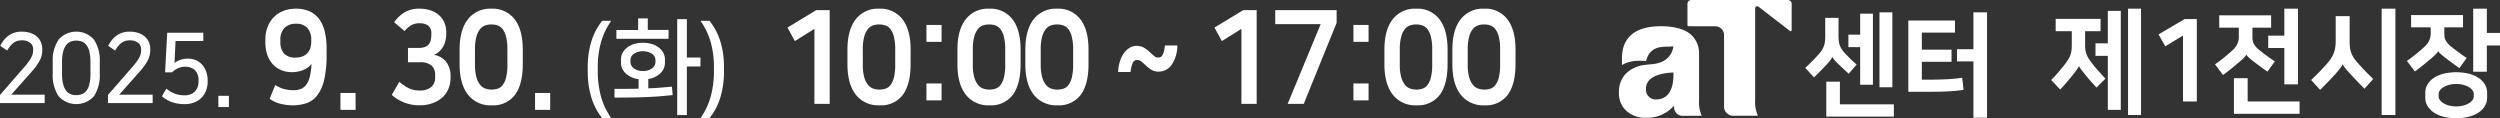 <svg xmlns="http://www.w3.org/2000/svg" width="646.953" height="30.584" viewBox="0 0 646.953 30.584">
  <rect x="0" y="0" width="646.953" height="30.584" fill="#333333" stroke="none"/>
  <g id="그룹_1366" data-name="그룹 1366" transform="translate(-638.674 -597.389)">
    <path id="패스_4033" data-name="패스 4033" d="M155.442,537.734a17.3,17.3,0,0,0,1.17-1.489,7.135,7.135,0,0,0,.645-1.124,3.57,3.57,0,0,0,.274-.883,4.927,4.927,0,0,0,.06-.745v-.2a2.034,2.034,0,0,0-.8-1.7,3.451,3.451,0,0,0-2.161-.618,4.292,4.292,0,0,0-.968.114,3.1,3.1,0,0,0-.967.417,4.356,4.356,0,0,0-.931.82,7.344,7.344,0,0,0-.884,1.3l-1.816-1.237a12,12,0,0,1,.764-1.224,6.113,6.113,0,0,1,1.111-1.186,5.534,5.534,0,0,1,3.643-1.25,7.186,7.186,0,0,1,2.316.341,4.837,4.837,0,0,1,1.684.947,3.884,3.884,0,0,1,1.027,1.451,4.784,4.784,0,0,1,.346,1.83v.252a5.62,5.62,0,0,1-.739,2.8,15.186,15.186,0,0,1-1.911,2.625l-5.374,6.058h8.646v2.17h-11.56V545.1Z" transform="translate(489.657 76.853)" fill="#fff"/>
    <path id="패스_4034" data-name="패스 4034" d="M177.629,539.5a9.981,9.981,0,0,1-1.493,5.919,6.141,6.141,0,0,1-9.183-.013,9.924,9.924,0,0,1-1.5-5.906v-2.827a9.753,9.753,0,0,1,1.529-5.893,6.1,6.1,0,0,1,9.136,0,9.813,9.813,0,0,1,1.516,5.893Zm-2.412-2.852a11.463,11.463,0,0,0-.275-2.751,4.543,4.543,0,0,0-.776-1.716A2.715,2.715,0,0,0,173,531.3a4.093,4.093,0,0,0-1.457-.252,4.016,4.016,0,0,0-1.433.252,2.673,2.673,0,0,0-1.17.9,4.8,4.8,0,0,0-.788,1.716,10.876,10.876,0,0,0-.286,2.739v2.877a11.171,11.171,0,0,0,.286,2.763,4.664,4.664,0,0,0,.788,1.73,2.712,2.712,0,0,0,1.17.883,4.016,4.016,0,0,0,1.433.252A4.093,4.093,0,0,0,173,544.9a2.722,2.722,0,0,0,1.17-.883,4.537,4.537,0,0,0,.776-1.716,11.592,11.592,0,0,0,.275-2.776Z" transform="translate(486.862 76.853)" fill="#fff"/>
    <path id="패스_4035" data-name="패스 4035" d="M189.111,537.734a16.969,16.969,0,0,0,1.17-1.489,7.069,7.069,0,0,0,.645-1.124,3.576,3.576,0,0,0,.275-.883,4.925,4.925,0,0,0,.06-.745v-.2a2.034,2.034,0,0,0-.8-1.7,3.451,3.451,0,0,0-2.161-.618,4.281,4.281,0,0,0-.968.114,3.1,3.1,0,0,0-.967.417,4.339,4.339,0,0,0-.932.82,7.343,7.343,0,0,0-.883,1.3l-1.816-1.237a12,12,0,0,1,.764-1.224,6.064,6.064,0,0,1,1.111-1.186,5.534,5.534,0,0,1,3.642-1.25,7.186,7.186,0,0,1,2.316.341,4.849,4.849,0,0,1,1.685.947,3.9,3.9,0,0,1,1.027,1.451,4.8,4.8,0,0,1,.346,1.83v.252a5.612,5.612,0,0,1-.74,2.8,15.141,15.141,0,0,1-1.911,2.625l-5.373,6.058h8.646v2.17h-11.56V545.1Z" transform="translate(483.93 76.853)" fill="#fff"/>
    <path id="패스_4036" data-name="패스 4036" d="M211.339,541.779a6.518,6.518,0,0,1-.334,2.032,5.416,5.416,0,0,1-1.051,1.855,5.276,5.276,0,0,1-1.863,1.35,6.636,6.636,0,0,1-2.747.518,9.813,9.813,0,0,1-3.2-.492,8.206,8.206,0,0,1-2.652-1.527l1.17-1.994a7.113,7.113,0,0,0,2.377,1.388,7.863,7.863,0,0,0,2.353.354,3.949,3.949,0,0,0,1.613-.3,3.272,3.272,0,0,0,1.122-.8,3.077,3.077,0,0,0,.645-1.123,4.128,4.128,0,0,0,.2-1.262v-.3a3.66,3.66,0,0,0-.907-2.713,3.481,3.481,0,0,0-2.555-.9,4.263,4.263,0,0,0-1.947.429,5.426,5.426,0,0,0-1.421,1.01h-1.815l.549-10.247h9.338V531.2h-7.189l-.262,5.678a5.245,5.245,0,0,1,1.468-.782,5.684,5.684,0,0,1,1.97-.329,5.137,5.137,0,0,1,2.174.441,4.684,4.684,0,0,1,1.613,1.212,5.407,5.407,0,0,1,1,1.792,6.77,6.77,0,0,1,.347,2.184Z" transform="translate(481.072 76.796)" fill="#fff"/>
    <rect id="사각형_981" data-name="사각형 981" width="2.723" height="2.902" transform="translate(695.182 622.185)" fill="#fff"/>
    <path id="패스_4037" data-name="패스 4037" d="M234.32,541.321a8.466,8.466,0,0,0,2.19,1.01,8.925,8.925,0,0,0,2.529.336,5.078,5.078,0,0,0,1.912-.336,3.287,3.287,0,0,0,1.418-1.128,5.885,5.885,0,0,0,.91-2.086,17,17,0,0,0,.417-3.248,4.946,4.946,0,0,1-2.174,1.582,7.659,7.659,0,0,1-2.822.539,7.256,7.256,0,0,1-2.915-.555,6.1,6.1,0,0,1-2.174-1.565,6.917,6.917,0,0,1-1.372-2.439,10.085,10.085,0,0,1-.478-3.214v-.672a9.019,9.019,0,0,1,.539-3.147,7.361,7.361,0,0,1,1.557-2.54,7.11,7.11,0,0,1,2.482-1.683,8.617,8.617,0,0,1,3.316-.606,8.358,8.358,0,0,1,3.639.724,6.323,6.323,0,0,1,2.467,2.069,9.19,9.19,0,0,1,1.4,3.248,18.479,18.479,0,0,1,.447,4.223v1.548a28.294,28.294,0,0,1-.632,6.579A10.545,10.545,0,0,1,245.192,544a5.969,5.969,0,0,1-2.792,2.019,11.19,11.19,0,0,1-3.609.555,12.865,12.865,0,0,1-3.083-.388,8.154,8.154,0,0,1-2.838-1.3Zm9.314-11.677a4.441,4.441,0,0,0-.987-3.079,3.71,3.71,0,0,0-2.9-1.094,4.025,4.025,0,0,0-3.068,1.094,4.36,4.36,0,0,0-1.032,3.113v.37a4.483,4.483,0,0,0,.955,3.146,3.909,3.909,0,0,0,2.992,1.026,4.714,4.714,0,0,0,1.819-.32,3.393,3.393,0,0,0,1.264-.875,3.475,3.475,0,0,0,.725-1.3,5.293,5.293,0,0,0,.232-1.582Z" transform="translate(475.584 78.07)" fill="#fff"/>
    <rect id="사각형_982" data-name="사각형 982" width="3.916" height="4.375" transform="translate(726.774 621.444)" fill="#fff"/>
    <path id="패스_4038" data-name="패스 4038" d="M271.8,525.068a9.1,9.1,0,0,1,2.652-2.54,7.361,7.361,0,0,1,3.948-.959,8.651,8.651,0,0,1,2.837.437,6.37,6.37,0,0,1,2.159,1.228,5.432,5.432,0,0,1,1.388,1.918,6.1,6.1,0,0,1,.494,2.474v.336a9.22,9.22,0,0,1-.139,1.531,5.749,5.749,0,0,1-.508,1.582,5.479,5.479,0,0,1-.987,1.4,4.692,4.692,0,0,1-1.574,1.043,4.979,4.979,0,0,1,3.269,1.918A6.013,6.013,0,0,1,286.388,539v.5a7.328,7.328,0,0,1-.493,2.659,6.269,6.269,0,0,1-1.5,2.254,7.366,7.366,0,0,1-2.529,1.564,9.872,9.872,0,0,1-3.563.589,10.882,10.882,0,0,1-3.746-.656,10.6,10.6,0,0,1-3.377-2.037l1.943-3.365q.8.641,1.466,1.077a7.388,7.388,0,0,0,1.28.69,5.743,5.743,0,0,0,1.2.354,7.471,7.471,0,0,0,1.265.1,4.441,4.441,0,0,0,3.083-.909,3.26,3.26,0,0,0,.988-2.524v-.437a3.267,3.267,0,0,0-.956-2.608,4.685,4.685,0,0,0-3.084-.824h-2.991v-3.7h2.652a4.884,4.884,0,0,0,1.712-.252,2.378,2.378,0,0,0,1.032-.706,2.568,2.568,0,0,0,.51-1.11,6.942,6.942,0,0,0,.138-1.43v-.27a2.357,2.357,0,0,0-.817-2,3.551,3.551,0,0,0-2.2-.622,4.146,4.146,0,0,0-2.3.572,7.478,7.478,0,0,0-1.619,1.447Z" transform="translate(468.879 78.07)" fill="#fff"/>
    <path id="패스_4039" data-name="패스 4039" d="M308.673,535.937q0,5.182-2.005,7.908a7.016,7.016,0,0,1-6.044,2.726,7.339,7.339,0,0,1-6.137-2.76q-2.157-2.759-2.159-7.874v-3.769q0-5.115,2.144-7.858a7.245,7.245,0,0,1,6.06-2.743,7.151,7.151,0,0,1,6.044,2.743q2.1,2.743,2.1,7.858Zm-3.979-3.8a12.987,12.987,0,0,0-.354-3.365,5.334,5.334,0,0,0-.925-1.969,2.8,2.8,0,0,0-1.327-.925,5.232,5.232,0,0,0-1.557-.235,5.126,5.126,0,0,0-1.526.235,2.927,2.927,0,0,0-1.357.943,5.326,5.326,0,0,0-.972,1.985,12.286,12.286,0,0,0-.369,3.331v3.837a11.943,11.943,0,0,0,.385,3.365,5.339,5.339,0,0,0,1,1.986,3.013,3.013,0,0,0,1.388.942,5.237,5.237,0,0,0,1.542.236,5.034,5.034,0,0,0,1.542-.236,2.711,2.711,0,0,0,1.3-.925,5.317,5.317,0,0,0,.895-1.969,13.738,13.738,0,0,0,.339-3.4Z" transform="translate(465.284 78.07)" fill="#fff"/>
    <rect id="사각형_983" data-name="사각형 983" width="3.916" height="4.375" transform="translate(777.134 621.444)" fill="#fff"/>
    <path id="패스_4040" data-name="패스 4040" d="M334.878,538.592a24.663,24.663,0,0,0,.764,6.084,18.259,18.259,0,0,0,2.725,5.869h-2.343a16.046,16.046,0,0,1-2.828-5.438,22.94,22.94,0,0,1-.918-6.649V537.38a22.679,22.679,0,0,1,.918-6.623,16.1,16.1,0,0,1,2.828-5.411h2.343a18.031,18.031,0,0,0-2.688,5.668,23.852,23.852,0,0,0-.8,6.232Z" transform="translate(458.489 77.427)" fill="#fff"/>
    <path id="패스_4041" data-name="패스 4041" d="M355.685,544.442q-1.58.161-3.006.282t-3.1.2q-1.668.081-3.809.121t-5.146.04v-2.261h3.414q1.527,0,2.828-.054v-2.45a6.3,6.3,0,0,1-1.924-.539,5.3,5.3,0,0,1-1.439-.969,4,4,0,0,1-.892-1.252,3.432,3.432,0,0,1-.305-1.413v-1.023a3.392,3.392,0,0,1,.4-1.574,4.283,4.283,0,0,1,1.12-1.36,5.568,5.568,0,0,1,1.784-.942,8.294,8.294,0,0,1,4.764,0,5.56,5.56,0,0,1,1.784.942,4.276,4.276,0,0,1,1.121,1.36,3.4,3.4,0,0,1,.4,1.574v1.023a3.653,3.653,0,0,1-1.135,2.6,5.582,5.582,0,0,1-3.171,1.521v2.423q1.707-.053,3.146-.175t2.968-.255Zm-1.071-14.564h-13.5V527.59h5.629V524.6h2.5v2.989h5.375Zm-6.623,8.318a3.649,3.649,0,0,0,2.394-.7,2.04,2.04,0,0,0,.841-1.589v-.539a2.032,2.032,0,0,0-.854-1.589,4.426,4.426,0,0,0-4.776,0,2.042,2.042,0,0,0-.841,1.589v.539a2.031,2.031,0,0,0,.853,1.589,3.658,3.658,0,0,0,2.383.7m8.865,11.415V524.789h2.5v9.934h3.515v2.315h-3.515v12.573Z" transform="translate(457.069 77.554)" fill="#fff"/>
    <path id="패스_4042" data-name="패스 4042" d="M370.916,537.245a23.816,23.816,0,0,0-.8-6.232,18.049,18.049,0,0,0-2.688-5.668h2.344a16.116,16.116,0,0,1,2.828,5.411,22.679,22.679,0,0,1,.918,6.623v1.077a22.94,22.94,0,0,1-.918,6.649,16.059,16.059,0,0,1-2.828,5.438h-2.344a18.279,18.279,0,0,0,2.726-5.869,24.7,24.7,0,0,0,.764-6.084Z" transform="translate(452.512 77.427)" fill="#fff"/>
    <path id="패스_4043" data-name="패스 4043" d="M401.535,546.277V526.86l-5.058,3.164-1.912-3.5L402,522.014h3.486v24.263Z" transform="translate(447.896 77.994)" fill="#fff"/>
    <path id="패스_4044" data-name="패스 4044" d="M429.6,535.937q0,5.182-2,7.908a7.017,7.017,0,0,1-6.044,2.726,7.335,7.335,0,0,1-6.137-2.76q-2.16-2.759-2.159-7.874v-3.769q0-5.115,2.144-7.858a7.244,7.244,0,0,1,6.06-2.743,7.152,7.152,0,0,1,6.044,2.743q2.1,2.743,2.1,7.858Zm-3.978-3.8a13.022,13.022,0,0,0-.354-3.365,5.334,5.334,0,0,0-.925-1.969,2.8,2.8,0,0,0-1.326-.925,5.232,5.232,0,0,0-1.557-.235,5.131,5.131,0,0,0-1.527.235,2.931,2.931,0,0,0-1.357.943,5.339,5.339,0,0,0-.972,1.985,12.321,12.321,0,0,0-.369,3.331v3.837a11.975,11.975,0,0,0,.385,3.365,5.339,5.339,0,0,0,1,1.986,3,3,0,0,0,1.388.942,5.233,5.233,0,0,0,1.542.236,5.037,5.037,0,0,0,1.542-.236,2.714,2.714,0,0,0,1.3-.925,5.3,5.3,0,0,0,.894-1.969,13.691,13.691,0,0,0,.339-3.4Z" transform="translate(444.717 78.07)" fill="#fff"/>
    <path id="패스_4045" data-name="패스 4045" d="M437.892,526.636h3.916v4.375h-3.916Zm0,15.144h3.916v4.375h-3.916Z" transform="translate(440.528 77.208)" fill="#fff"/>
    <path id="패스_4046" data-name="패스 4046" d="M463.9,535.937q0,5.182-2.005,7.908a7.016,7.016,0,0,1-6.044,2.726,7.339,7.339,0,0,1-6.137-2.76q-2.157-2.759-2.159-7.874v-3.769q0-5.115,2.144-7.858a7.245,7.245,0,0,1,6.06-2.743,7.151,7.151,0,0,1,6.044,2.743q2.1,2.743,2.1,7.858Zm-3.979-3.8a12.987,12.987,0,0,0-.354-3.365,5.333,5.333,0,0,0-.925-1.969,2.8,2.8,0,0,0-1.327-.925,5.232,5.232,0,0,0-1.557-.235,5.126,5.126,0,0,0-1.526.235,2.927,2.927,0,0,0-1.357.943,5.326,5.326,0,0,0-.972,1.985,12.286,12.286,0,0,0-.369,3.331v3.837a11.943,11.943,0,0,0,.385,3.365,5.338,5.338,0,0,0,1,1.986,3.013,3.013,0,0,0,1.388.942,5.237,5.237,0,0,0,1.542.236,5.034,5.034,0,0,0,1.542-.236,2.71,2.71,0,0,0,1.3-.925,5.316,5.316,0,0,0,.895-1.969,13.737,13.737,0,0,0,.339-3.4Z" transform="translate(438.885 78.07)" fill="#fff"/>
    <path id="패스_4047" data-name="패스 4047" d="M485.078,535.937q0,5.182-2.005,7.908a7.016,7.016,0,0,1-6.044,2.726,7.339,7.339,0,0,1-6.137-2.76q-2.157-2.759-2.159-7.874v-3.769q0-5.115,2.144-7.858a7.245,7.245,0,0,1,6.06-2.743,7.151,7.151,0,0,1,6.044,2.743q2.1,2.743,2.1,7.858Zm-3.979-3.8a12.987,12.987,0,0,0-.354-3.365,5.333,5.333,0,0,0-.925-1.969,2.8,2.8,0,0,0-1.327-.925,5.232,5.232,0,0,0-1.557-.235,5.126,5.126,0,0,0-1.526.235,2.927,2.927,0,0,0-1.357.943,5.326,5.326,0,0,0-.972,1.985,12.287,12.287,0,0,0-.369,3.331v3.837a11.943,11.943,0,0,0,.385,3.365,5.338,5.338,0,0,0,1,1.986,3.013,3.013,0,0,0,1.388.942,5.237,5.237,0,0,0,1.542.236,5.033,5.033,0,0,0,1.542-.236,2.711,2.711,0,0,0,1.3-.925,5.317,5.317,0,0,0,.895-1.969,13.738,13.738,0,0,0,.339-3.4Z" transform="translate(435.282 78.07)" fill="#fff"/>
    <path id="패스_4048" data-name="패스 4048" d="M508.135,539.807a3.48,3.48,0,0,1-1.851-.471,8.1,8.1,0,0,1-1.372-1.043q-.6-.571-1.157-1.043a1.821,1.821,0,0,0-1.2-.471,1.246,1.246,0,0,0-1.157.908,7.5,7.5,0,0,0-.509,2.222h-3.207a9.6,9.6,0,0,1,.416-2.659,7.749,7.749,0,0,1,1.017-2.154,4.989,4.989,0,0,1,1.481-1.43,3.492,3.492,0,0,1,1.866-.521,3.628,3.628,0,0,1,1.9.471,8.472,8.472,0,0,1,1.4,1.043q.616.573,1.141,1.043a1.707,1.707,0,0,0,1.172.471,1.263,1.263,0,0,0,.555-.135,1.234,1.234,0,0,0,.493-.488,3.858,3.858,0,0,0,.386-.959,9.243,9.243,0,0,0,.261-1.548h3.209a8.667,8.667,0,0,1-1.512,5.064,4.117,4.117,0,0,1-3.331,1.7" transform="translate(430.359 76.118)" fill="#fff"/>
    <path id="패스_4049" data-name="패스 4049" d="M534.675,546.277V526.86l-5.058,3.164-1.913-3.5,7.433-4.509h3.485v24.263Z" transform="translate(425.253 77.994)" fill="#fff"/>
    <path id="패스_4050" data-name="패스 4050" d="M554.027,546.277h-4.164l8.543-20.629H546.655v-3.634h15.882v3.3Z" transform="translate(422.03 77.994)" fill="#fff"/>
    <path id="패스_4051" data-name="패스 4051" d="M571.032,526.636h3.916v4.375h-3.916Zm0,15.144h3.916v4.375h-3.916Z" transform="translate(417.884 77.208)" fill="#fff"/>
    <path id="패스_4052" data-name="패스 4052" d="M597.039,535.937q0,5.182-2.005,7.908a7.016,7.016,0,0,1-6.044,2.726,7.338,7.338,0,0,1-6.137-2.76q-2.159-2.759-2.159-7.874v-3.769q0-5.115,2.144-7.858a7.244,7.244,0,0,1,6.059-2.743,7.15,7.15,0,0,1,6.044,2.743q2.1,2.743,2.1,7.858Zm-3.978-3.8a12.977,12.977,0,0,0-.355-3.365,5.333,5.333,0,0,0-.924-1.969,2.8,2.8,0,0,0-1.327-.925,5.228,5.228,0,0,0-1.557-.235,5.126,5.126,0,0,0-1.526.235,2.927,2.927,0,0,0-1.357.943,5.339,5.339,0,0,0-.972,1.985,12.322,12.322,0,0,0-.369,3.331v3.837a11.943,11.943,0,0,0,.385,3.365,5.338,5.338,0,0,0,1,1.986,3.007,3.007,0,0,0,1.387.942,5.239,5.239,0,0,0,1.543.236,5.037,5.037,0,0,0,1.542-.236,2.708,2.708,0,0,0,1.295-.925,5.3,5.3,0,0,0,.895-1.969,13.727,13.727,0,0,0,.339-3.4Z" transform="translate(416.241 78.07)" fill="#fff"/>
    <path id="패스_4053" data-name="패스 4053" d="M618.219,535.937q0,5.182-2,7.908a7.018,7.018,0,0,1-6.044,2.726,7.336,7.336,0,0,1-6.137-2.76q-2.16-2.759-2.159-7.874v-3.769q0-5.115,2.144-7.858a7.245,7.245,0,0,1,6.059-2.743,7.15,7.15,0,0,1,6.044,2.743q2.1,2.743,2.1,7.858Zm-3.978-3.8a12.982,12.982,0,0,0-.355-3.365,5.331,5.331,0,0,0-.925-1.969,2.8,2.8,0,0,0-1.327-.925,5.228,5.228,0,0,0-1.557-.235,5.13,5.13,0,0,0-1.526.235,2.927,2.927,0,0,0-1.357.943,5.338,5.338,0,0,0-.972,1.985,12.354,12.354,0,0,0-.369,3.331v3.837a11.946,11.946,0,0,0,.385,3.365,5.339,5.339,0,0,0,1,1.986,3.007,3.007,0,0,0,1.387.942,5.239,5.239,0,0,0,1.543.236,5.037,5.037,0,0,0,1.542-.236,2.709,2.709,0,0,0,1.295-.925,5.306,5.306,0,0,0,.895-1.969,13.736,13.736,0,0,0,.339-3.4Z" transform="translate(412.639 78.07)" fill="#fff"/>
    <path id="패스_4054" data-name="패스 4054" d="M789.768,524.2h11.616v3.194h-4v3.49a9.845,9.845,0,0,0,.084,1.361,5.165,5.165,0,0,0,.281,1.109,6.06,6.06,0,0,0,.5,1.021q.309.5.729,1.065.783,1.036,1.777,2.159t1.89,2.071l-2.323,2.307q-.813-.888-1.61-1.8t-1.441-1.715q-.5-.621-.91-1.154a4,4,0,0,1-.546-.887h-.028a4.566,4.566,0,0,1-.546.916q-.406.563-.937,1.242-.7.888-1.6,1.938t-1.764,1.967l-2.323-2.455q.868-.888,1.861-2.041t1.805-2.218a13.274,13.274,0,0,0,.77-1.124,6.063,6.063,0,0,0,.518-1.08,5.792,5.792,0,0,0,.28-1.183,11.226,11.226,0,0,0,.084-1.464v-3.52h-4.171Zm13.491,9.583h-3.191v-3.253h3.191v-8.4h3.358v25.614h-3.358Zm8.592,15.291h-3.359V521.567h3.359Z" transform="translate(380.879 78.07)" fill="#fff"/>
    <path id="패스_4055" data-name="패스 4055" d="M828.4,546.136V529.07l-4.59,2.779-1.735-3.076,6.746-3.963h3.163v21.325Z" transform="translate(375.19 77.518)" fill="#fff"/>
    <path id="패스_4056" data-name="패스 4056" d="M840.771,523.282h13.434v3.194h-4.842v2.307a6.488,6.488,0,0,0,.07.991,2.691,2.691,0,0,0,.28.857,4.467,4.467,0,0,0,.559.813,6.415,6.415,0,0,0,.91.858q.9.709,1.9,1.449t2.071,1.45l-1.9,2.662q-.9-.621-1.778-1.271t-1.665-1.242a17.781,17.781,0,0,1-1.413-1.169,2.441,2.441,0,0,1-.6-.724h-.028a2.807,2.807,0,0,1-.643.843,18.461,18.461,0,0,1-1.54,1.375q-.9.769-1.833,1.523t-2,1.523l-2.071-2.75q1.343-.946,2.533-1.922t2.086-1.805a5.107,5.107,0,0,0,1.133-1.523,4.4,4.4,0,0,0,.407-1.937v-2.307h-5.066Zm7.361,22.3h13.434v3.194h-16.99V539.55h3.555Zm9.488-13.842h-4.17v-3.194h4.17v-6.981h3.526v19.581H857.62Z" transform="translate(372.196 78.07)" fill="#fff"/>
    <path id="패스_4057" data-name="패스 4057" d="M881.612,535.468q.9,1.036,1.959,2.145t2.155,2.145l-2.267,2.514q-.953-.946-1.847-1.878t-1.679-1.789q-.813-.858-1.372-1.553a4.345,4.345,0,0,1-.7-1.08H877.8a4.617,4.617,0,0,1-.769,1.2q-.63.784-1.329,1.552-.784.859-1.652,1.76t-2.071,2.086l-2.324-2.544q2.379-2.247,4.2-4.348a10.959,10.959,0,0,0,1.023-1.361,7.307,7.307,0,0,0,.657-1.33,7.181,7.181,0,0,0,.364-1.42,11.106,11.106,0,0,0,.112-1.656V523.49h3.61v6.419q0,.886.07,1.6a5.722,5.722,0,0,0,.294,1.346,7.191,7.191,0,0,0,.6,1.271,8.546,8.546,0,0,0,1.022,1.345m9.853,13.606h-3.555V521.567h3.555Z" transform="translate(367.097 78.07)" fill="#fff"/>
    <path id="패스_4058" data-name="패스 4058" d="M900.6,523.223h13.435v3.165h-4.843V527.9a6.6,6.6,0,0,0,.071.991,2.715,2.715,0,0,0,.28.858,4.511,4.511,0,0,0,.559.813,6.32,6.32,0,0,0,.91.857q.9.711,1.9,1.45t2.072,1.449l-1.876,2.633q-1.876-1.3-3.443-2.514-.9-.681-1.428-1.169a2.412,2.412,0,0,1-.615-.725H907.6a2.8,2.8,0,0,1-.644.842,18.161,18.161,0,0,1-1.54,1.376q-.9.769-1.833,1.523t-2,1.523l-2.071-2.721q1.343-.946,2.534-1.923t2.085-1.8a5.105,5.105,0,0,0,1.134-1.523,4.414,4.414,0,0,0,.406-1.938v-1.508H900.6Zm11.672,26.68a12.986,12.986,0,0,1-3.289-.385,8.132,8.132,0,0,1-2.52-1.095,5.254,5.254,0,0,1-1.623-1.686,4.18,4.18,0,0,1-.573-2.159v-1.242a4.182,4.182,0,0,1,.573-2.159,5.254,5.254,0,0,1,1.623-1.686,8.152,8.152,0,0,1,2.52-1.095,14.206,14.206,0,0,1,6.563,0,8.128,8.128,0,0,1,2.533,1.095,5.254,5.254,0,0,1,1.623,1.686,4.182,4.182,0,0,1,.573,2.159v1.242a4.18,4.18,0,0,1-.573,2.159,5.253,5.253,0,0,1-1.623,1.686,8.108,8.108,0,0,1-2.533,1.095,13.036,13.036,0,0,1-3.274.385m0-8.845a7.021,7.021,0,0,0-1.9.237,5.444,5.444,0,0,0-1.427.606,3.045,3.045,0,0,0-.9.813,1.511,1.511,0,0,0-.309.858v.769a1.509,1.509,0,0,0,.309.858,3.032,3.032,0,0,0,.9.813,5.469,5.469,0,0,0,1.427.607,7.775,7.775,0,0,0,3.806,0,5.468,5.468,0,0,0,1.427-.607,3.032,3.032,0,0,0,.9-.813,1.515,1.515,0,0,0,.309-.858v-.769a1.517,1.517,0,0,0-.309-.858,3.045,3.045,0,0,0-.9-.813,5.443,5.443,0,0,0-1.427-.606,7.017,7.017,0,0,0-1.9-.237m7.92-13.221h3.415v3.253h-3.415v6.8h-3.526V521.567h3.526Z" transform="translate(362.021 78.07)" fill="#fff"/>
    <path id="패스_4059" data-name="패스 4059" d="M723.159,538.6q-.639-.586-1.415-1.32t-1.333-1.261a12.689,12.689,0,0,1-.985-1.041,3.318,3.318,0,0,1-.485-.749h-.027a3.192,3.192,0,0,1-.458.807q-.319.426-.9,1.071-.554.586-1.442,1.51t-1.943,1.92l-2.248-2.463q.888-.82,1.762-1.7t1.707-1.818a8.13,8.13,0,0,0,.832-1.085,5.324,5.324,0,0,0,.528-1.086,5.435,5.435,0,0,0,.263-1.158,11.857,11.857,0,0,0,.069-1.335v-4.751h3.442v4.575q0,.733.056,1.32a4.855,4.855,0,0,0,.236,1.115,5.057,5.057,0,0,0,.5,1.041,6.571,6.571,0,0,0,.818,1.042,41.747,41.747,0,0,0,3.081,2.991Zm-2.276,7.918h13.96v3.167H717.358v-9.033h3.525Zm5.245-14.811h-3.052v-3.226h3.052v-5.425h3.3v18.388h-3.3Zm8.326,10.382h-3.331V522.709h3.331Z" transform="translate(393.924 77.876)" fill="#fff"/>
    <path id="패스_4060" data-name="패스 4060" d="M744.055,524.82h12.073v3.138h-8.576v4.4h7.688V535.5h-7.688v4.633h1.915q2,0,4.274-.1a41.459,41.459,0,0,0,4.246-.4l.361,3.109q-.972.176-2.137.278t-2.428.162q-1.264.059-2.567.073t-2.581.015h-4.58Zm12.6,7.42H760.9v-9.532h3.525v27.276H760.9V535.407h-4.247Z" transform="translate(388.458 77.876)" fill="#fff"/>
    <path id="패스_4061" data-name="패스 4061" d="M666.5,544.688a3.918,3.918,0,0,1-2.861,1.284,2.523,2.523,0,0,1-2.814-2.818c0-2.662,2.885-3.984,7.113-4.141,0,2.56-.3,4.249-1.437,5.674m8.7,5.385v-.016a8.2,8.2,0,0,1-.648-3.892v-12.18a6.367,6.367,0,0,0-2.594-5.175c-1.646-1.183-4.33-1.774-7.172-1.774-3.275,0-5.765.661-7.456,1.961a6.981,6.981,0,0,0-2.584,4.537c-.021.117-.04.234-.056.359-.005.054-.012.1-.018.155-.011.094-.023.187-.03.288-.006.039-.009.086-.014.125-.012.148-.024.288-.029.436v2.125s0,.061.053.038a5.949,5.949,0,0,1,.753-.388,7.527,7.527,0,0,1,1.533-.483,10.838,10.838,0,0,1,2.533-.21l1.307.039a.115.115,0,0,0,.094-.094,6.716,6.716,0,0,1,.591-1.471,4.007,4.007,0,0,1,1.964-1.7c1.359-.576,2.964-.319,4.327-.521.2.007.134.155.134.155l-.056.281a5,5,0,0,1-.541,1.471,5.224,5.224,0,0,1-2.037,1.954,8.242,8.242,0,0,1-3.222.794c-.5.047-1.009.1-1.521.164a8.269,8.269,0,0,0-4.95,2.3,6.87,6.87,0,0,0-1.744,4.911,6.059,6.059,0,0,0,1.935,4.686,7.23,7.23,0,0,0,5.109,1.782,9.254,9.254,0,0,0,7.229-3.152v.444a2.216,2.216,0,0,0,2.334,2.2h4.688v-.008a.1.1,0,0,0,.1-.109.04.04,0,0,0-.008-.023" transform="translate(403.805 77.14)" fill="#fff"/>
    <path id="패스_4062" data-name="패스 4062" d="M702.136,526.719a.26.26,0,0,1-.258.218.288.288,0,0,1-.178-.071l-8.123-6.273h0a.522.522,0,0,0-.843.264c-.008.024-.031.149-.031.149v23.706a8.176,8.176,0,0,0,.671,3.946s0,.008,0,.008a.251.251,0,0,0,.005.031.123.123,0,0,1-.1.117h-6.333a2.421,2.421,0,0,1-2.292-2.1c0-.032,0-18.889,0-18.967a2.332,2.332,0,0,0-2.294-2.094h-.022l-6.888-.007a.255.255,0,0,1-.244-.2l-.02-.062v-.007l0-5.518a1,1,0,0,1,1-1h24.966a1,1,0,0,1,1,1s0,6.708,0,6.795a.452.452,0,0,1-.006.07" transform="translate(400.171 78.531)" fill="#fff"/>
  </g>
</svg>

